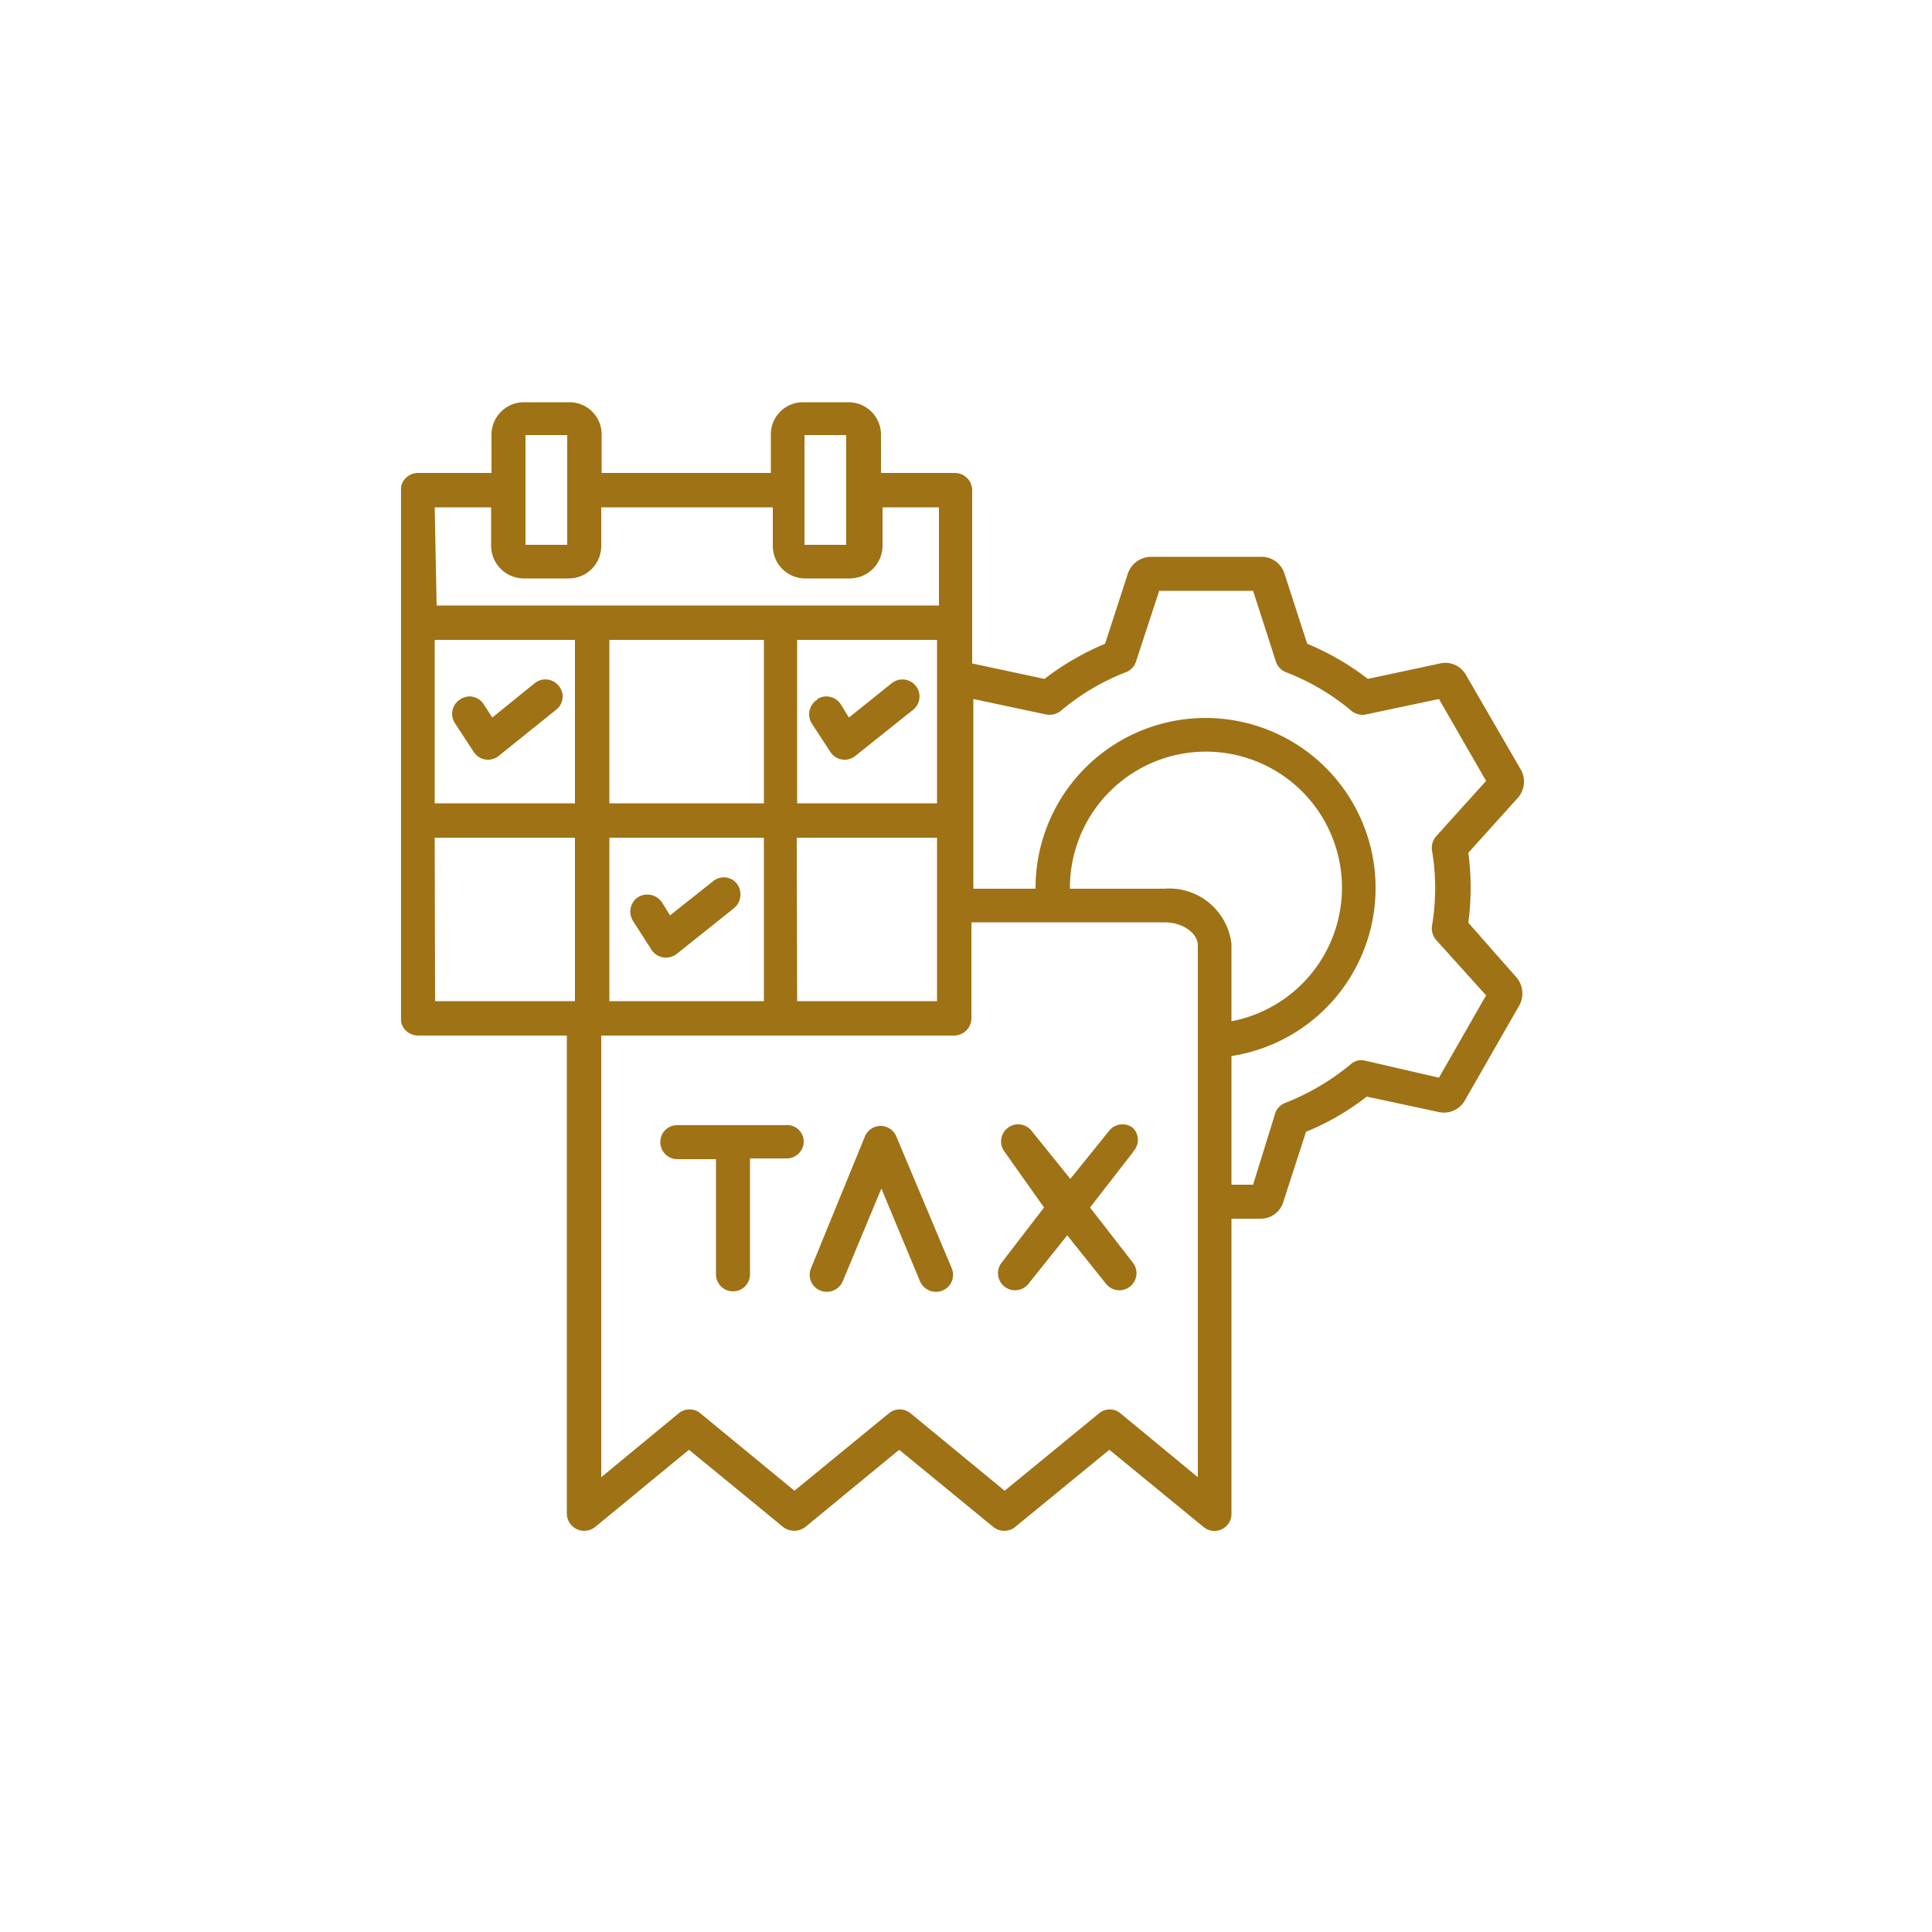 <svg id="Layer_1" data-name="Layer 1" xmlns="http://www.w3.org/2000/svg" xmlns:xlink="http://www.w3.org/1999/xlink" viewBox="0 0 50 50"><defs><style>.cls-1{fill:none;}.cls-2{clip-path:url(#clip-path);}.cls-3{fill:#9e7215;fill-rule:evenodd;}</style><clipPath id="clip-path"><rect class="cls-1" x="10.38" y="10.38" width="29.25" height="29.25"/></clipPath></defs><g class="cls-2"><path class="cls-3" d="M39.25,25.3,38,23.88a6.86,6.86,0,0,0,0-1.81l1.28-1.42a.63.63,0,0,0,.08-.73l-1.42-2.45a.61.61,0,0,0-.67-.3l-1.87.4a6.84,6.84,0,0,0-1.57-.91l-.59-1.82a.62.62,0,0,0-.59-.43H29.79a.64.64,0,0,0-.6.43l-.59,1.82a7.06,7.06,0,0,0-1.57.91l-1.87-.4h0V12.68a.45.45,0,0,0-.45-.44H22.8v-1a.84.84,0,0,0-.84-.83H20.78a.83.83,0,0,0-.83.83v1H15.57v-1a.83.83,0,0,0-.83-.83H13.56a.84.84,0,0,0-.84.83v1h-1.9a.45.45,0,0,0-.45.44V26.36a.45.45,0,0,0,.45.44h3.85V39.17a.45.45,0,0,0,.73.35l2.43-2,2.44,2a.47.47,0,0,0,.57,0l2.43-2,2.44,2a.45.45,0,0,0,.56,0l2.44-2,2.44,2a.44.44,0,0,0,.72-.35V31.54h.75a.61.61,0,0,0,.59-.43l.59-1.82a6.49,6.49,0,0,0,1.57-.91l1.87.4a.62.62,0,0,0,.67-.3L39.33,26A.64.64,0,0,0,39.25,25.3Zm-28-8.74v4.23h3.63V16.56Zm13,4.23V16.56H20.63v4.23Zm-8.48-4.23h4v4.23h-4Zm0,5.12v4.23h4V21.68Zm4.85,0h3.63v4.23H20.63Zm.2-10.42V14.1h1.08V11.26Zm-7.22,0V14.1h1.08V11.26Zm-2.35,1.87h1.46v1a.85.85,0,0,0,.84.84h1.18a.84.84,0,0,0,.83-.84v-1H20v1a.84.84,0,0,0,.83.84H22a.85.85,0,0,0,.84-.84v-1h1.46v2.54h-13Zm0,8.55h3.63v4.23H11.26ZM31,38.23V24.47c0-.32-.39-.6-.86-.6h-5v2.49a.45.45,0,0,1-.45.44H15.56V38.23l2-1.65a.44.44,0,0,1,.57,0l2.43,2,2.44-2a.44.44,0,0,1,.57,0l2.43,2,2.44-2a.43.43,0,0,1,.56,0ZM30.13,23H27.69a3.52,3.52,0,1,1,4.18,3.43v-2A1.62,1.62,0,0,0,30.13,23Zm7.11,4.89,1.22-2.13-1.29-1.43a.46.46,0,0,1-.11-.37,5.8,5.8,0,0,0,0-1.95.46.46,0,0,1,.11-.37l1.29-1.43-1.22-2.12-1.89.4a.45.45,0,0,1-.37-.09,6,6,0,0,0-1.69-1,.44.44,0,0,1-.27-.28l-.59-1.83H30l-.6,1.83a.44.44,0,0,1-.27.28,5.92,5.92,0,0,0-1.68,1,.47.47,0,0,1-.38.09l-1.88-.4,0,0V23H26.8a4.4,4.4,0,1,1,5.07,4.33v3.33h.56L33,28.82a.44.44,0,0,1,.27-.28,6.19,6.19,0,0,0,1.69-1,.41.41,0,0,1,.37-.09Zm-7.92,1.93-1.11,1.43,1.11,1.43a.44.44,0,0,1-.7.54l-1-1.25-1,1.25a.44.44,0,0,1-.7-.54l1.1-1.43L26,29.81a.44.44,0,0,1,.7-.54l1,1.24,1-1.24a.44.44,0,0,1,.62-.08A.44.44,0,0,1,29.32,29.81Zm-4.69,3a.44.44,0,0,1-.24.58.45.45,0,0,1-.58-.24l-1-2.4-1,2.4a.45.45,0,0,1-.58.24.44.44,0,0,1-.24-.58l1.39-3.4a.44.44,0,0,1,.82,0ZM20.8,29.54a.44.44,0,0,1-.44.44h-.95v3a.44.44,0,0,1-.88,0V30h-1a.44.44,0,0,1-.44-.44.43.43,0,0,1,.44-.44h2.78A.43.43,0,0,1,20.8,29.54ZM14.46,17.75a.43.43,0,0,1-.07.62l-1.48,1.19a.44.44,0,0,1-.65-.1l-.49-.75a.44.44,0,0,1,.14-.61.43.43,0,0,1,.61.13l.22.34,1.1-.89A.44.44,0,0,1,14.46,17.75ZM19,23.5l-1.49,1.19a.45.45,0,0,1-.65-.11l-.48-.75a.45.45,0,0,1,.13-.61.46.46,0,0,1,.62.13l.21.34,1.11-.88a.43.43,0,0,1,.62.06A.46.46,0,0,1,19,23.5Zm2.14-5.4a.44.44,0,0,1,.62.13l.21.34,1.11-.89a.44.44,0,1,1,.55.69l-1.49,1.19a.44.44,0,0,1-.65-.1L21,18.71A.45.45,0,0,1,21.16,18.1Z"/></g></svg>